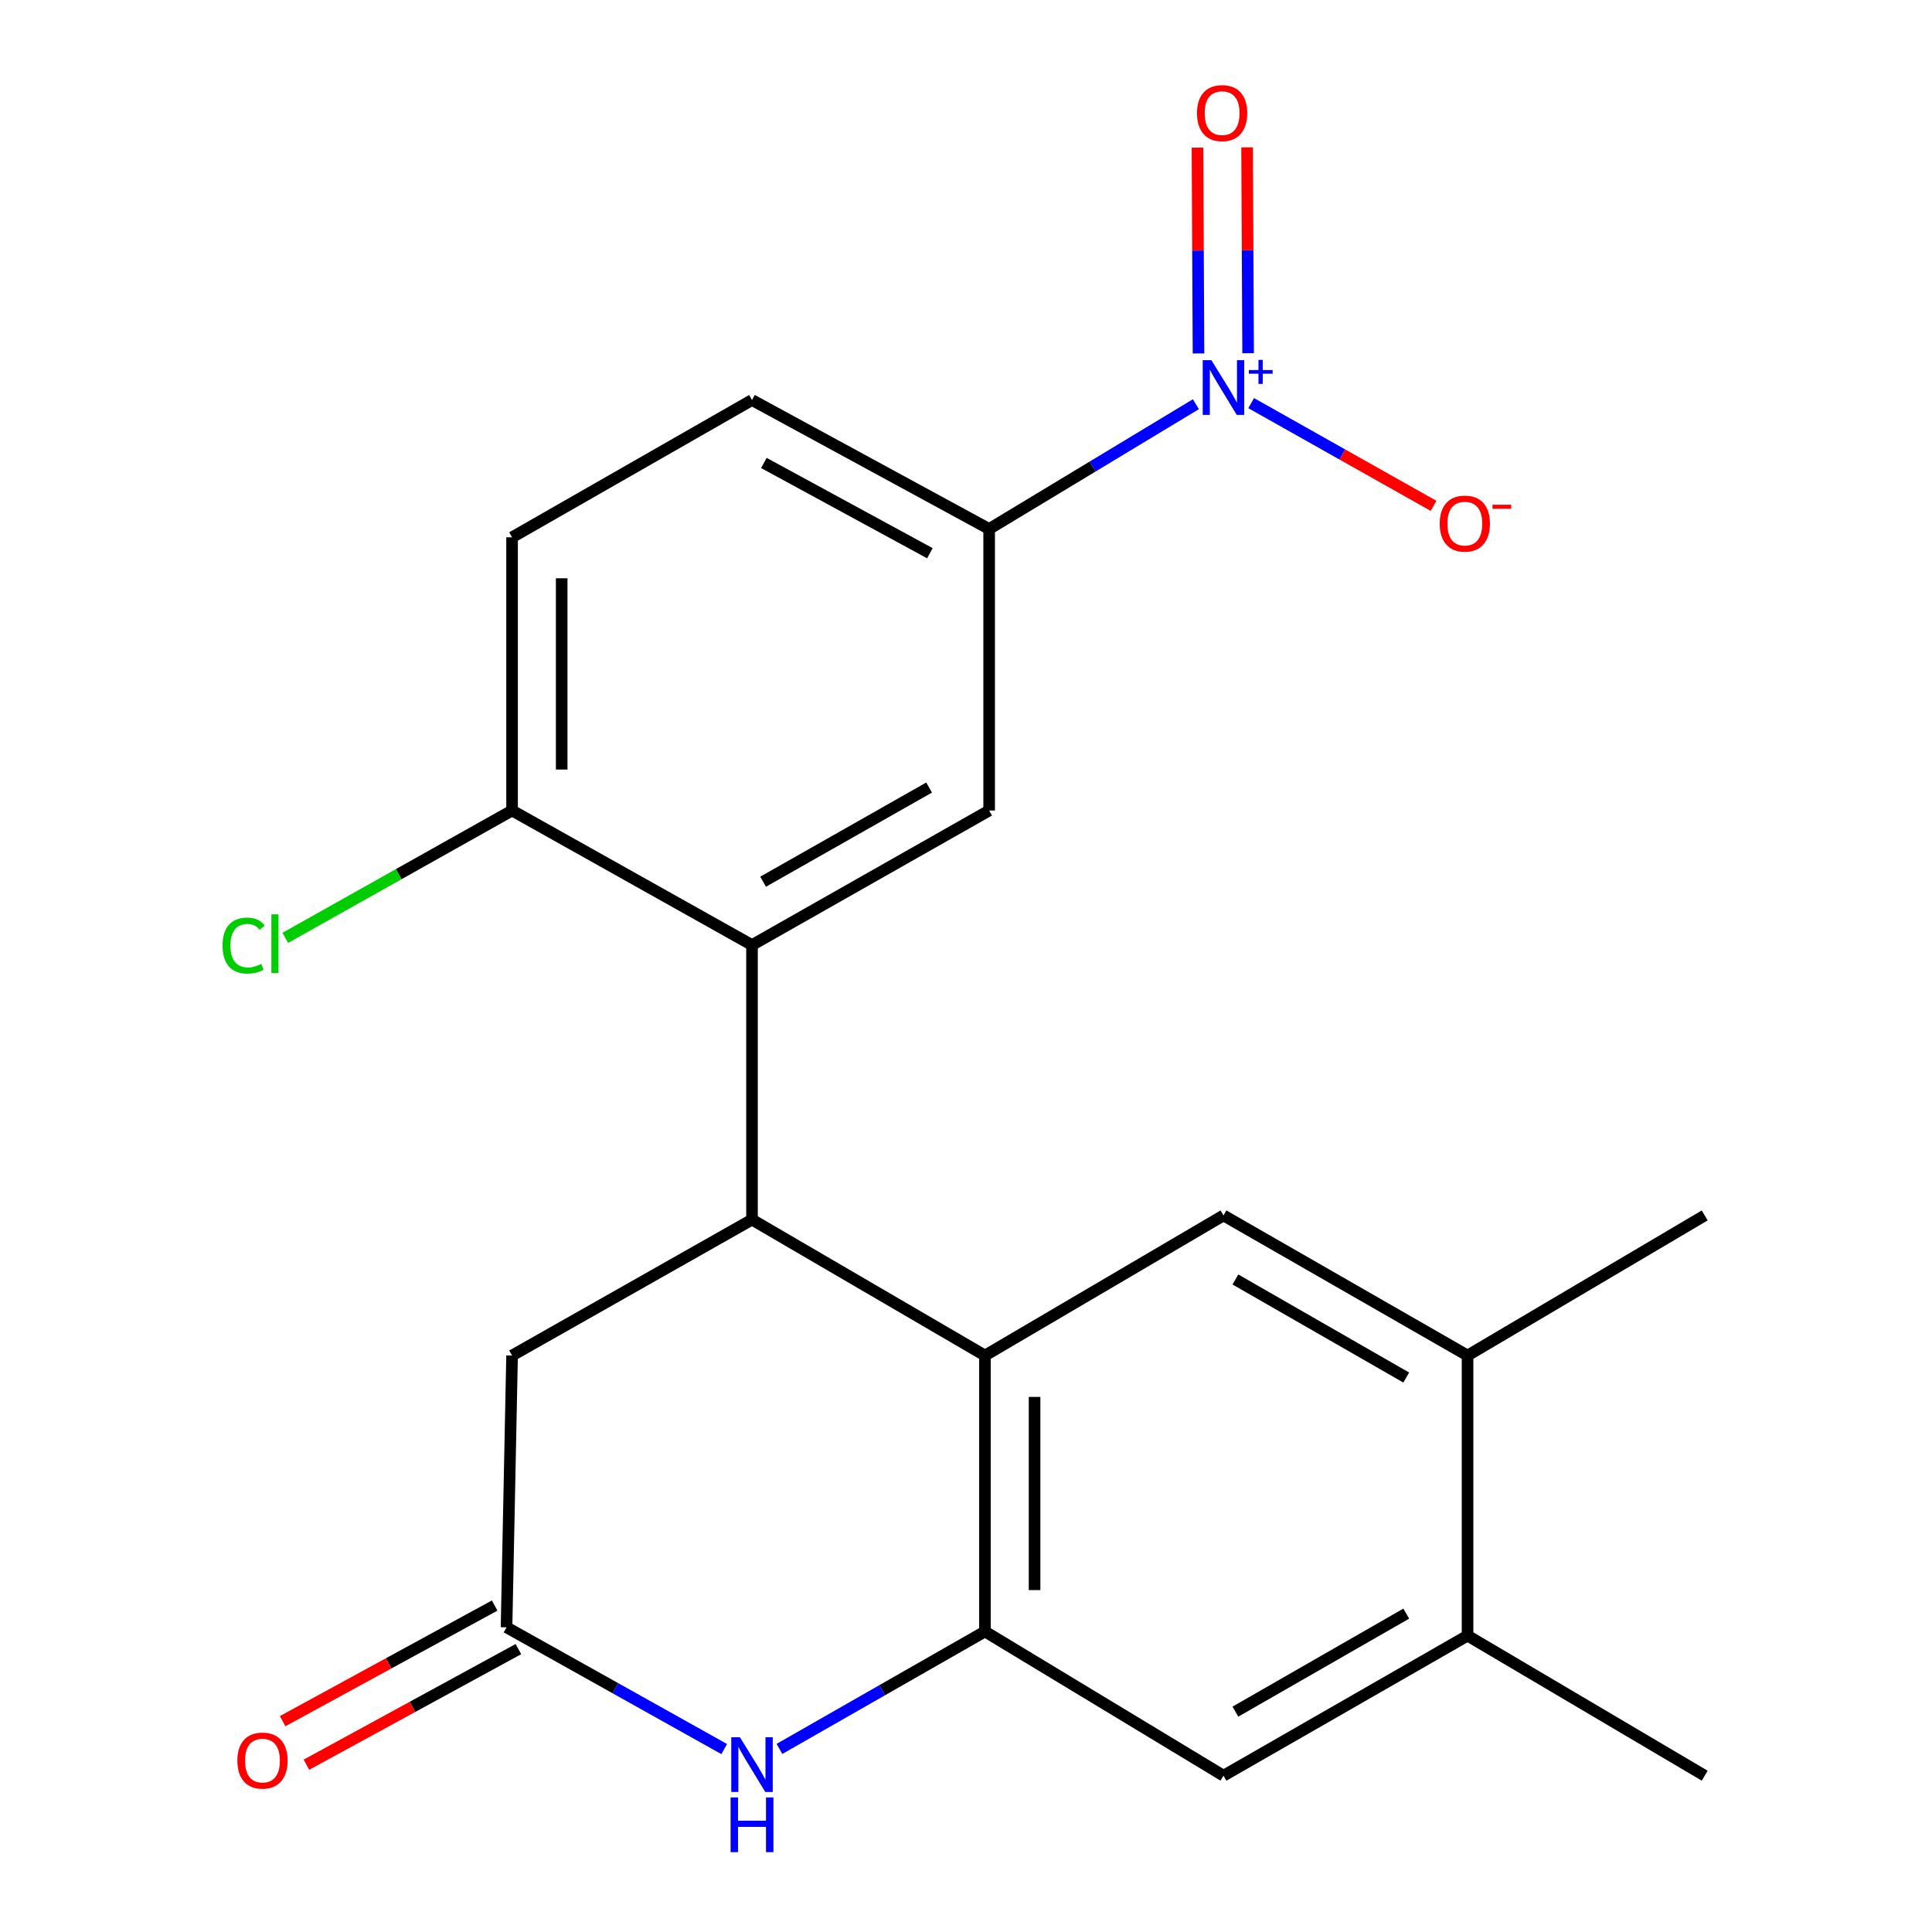 <?xml version='1.0' encoding='iso-8859-1'?>
<svg version='1.1' baseProfile='full'
              xmlns='http://www.w3.org/2000/svg'
                      xmlns:rdkit='http://www.rdkit.org/xml'
                      xmlns:xlink='http://www.w3.org/1999/xlink'
                  xml:space='preserve'
width='1000px' height='1000px' viewBox='0 0 1000 1000'>
<!-- END OF HEADER -->
<rect style='opacity:1.0;fill:#FFFFFF;stroke:none' width='1000' height='1000' x='0' y='0'> </rect>
<path class='bond-0' d='M 389.236,631.274 L 509.814,701.621' style='fill:none;fill-rule:evenodd;stroke:#000000;stroke-width:6px;stroke-linecap:butt;stroke-linejoin:miter;stroke-opacity:1' />
<path class='bond-3' d='M 389.236,631.274 L 389.236,489.154' style='fill:none;fill-rule:evenodd;stroke:#000000;stroke-width:6px;stroke-linecap:butt;stroke-linejoin:miter;stroke-opacity:1' />
<path class='bond-10' d='M 389.236,631.274 L 265.048,701.621' style='fill:none;fill-rule:evenodd;stroke:#000000;stroke-width:6px;stroke-linecap:butt;stroke-linejoin:miter;stroke-opacity:1' />
<path class='bond-2' d='M 509.814,701.621 L 509.814,844.454' style='fill:none;fill-rule:evenodd;stroke:#000000;stroke-width:6px;stroke-linecap:butt;stroke-linejoin:miter;stroke-opacity:1' />
<path class='bond-2' d='M 535.493,723.046 L 535.493,823.029' style='fill:none;fill-rule:evenodd;stroke:#000000;stroke-width:6px;stroke-linecap:butt;stroke-linejoin:miter;stroke-opacity:1' />
<path class='bond-7' d='M 509.814,701.621 L 633.274,629.105' style='fill:none;fill-rule:evenodd;stroke:#000000;stroke-width:6px;stroke-linecap:butt;stroke-linejoin:miter;stroke-opacity:1' />
<path class='bond-1' d='M 618.992,209.211 L 565.487,241.508' style='fill:none;fill-rule:evenodd;stroke:#0000FF;stroke-width:6px;stroke-linecap:butt;stroke-linejoin:miter;stroke-opacity:1' />
<path class='bond-1' d='M 565.487,241.508 L 511.983,273.805' style='fill:none;fill-rule:evenodd;stroke:#000000;stroke-width:6px;stroke-linecap:butt;stroke-linejoin:miter;stroke-opacity:1' />
<path class='bond-13' d='M 647.598,208.657 L 694.807,235.243' style='fill:none;fill-rule:evenodd;stroke:#0000FF;stroke-width:6px;stroke-linecap:butt;stroke-linejoin:miter;stroke-opacity:1' />
<path class='bond-13' d='M 694.807,235.243 L 742.016,261.829' style='fill:none;fill-rule:evenodd;stroke:#FF0000;stroke-width:6px;stroke-linecap:butt;stroke-linejoin:miter;stroke-opacity:1' />
<path class='bond-15' d='M 646.025,182.813 L 645.757,129.545' style='fill:none;fill-rule:evenodd;stroke:#0000FF;stroke-width:6px;stroke-linecap:butt;stroke-linejoin:miter;stroke-opacity:1' />
<path class='bond-15' d='M 645.757,129.545 L 645.49,76.276' style='fill:none;fill-rule:evenodd;stroke:#FF0000;stroke-width:6px;stroke-linecap:butt;stroke-linejoin:miter;stroke-opacity:1' />
<path class='bond-15' d='M 620.346,182.942 L 620.078,129.674' style='fill:none;fill-rule:evenodd;stroke:#0000FF;stroke-width:6px;stroke-linecap:butt;stroke-linejoin:miter;stroke-opacity:1' />
<path class='bond-15' d='M 620.078,129.674 L 619.811,76.405' style='fill:none;fill-rule:evenodd;stroke:#FF0000;stroke-width:6px;stroke-linecap:butt;stroke-linejoin:miter;stroke-opacity:1' />
<path class='bond-9' d='M 509.814,844.454 L 633.274,919.095' style='fill:none;fill-rule:evenodd;stroke:#000000;stroke-width:6px;stroke-linecap:butt;stroke-linejoin:miter;stroke-opacity:1' />
<path class='bond-22' d='M 509.814,844.454 L 456.631,874.846' style='fill:none;fill-rule:evenodd;stroke:#000000;stroke-width:6px;stroke-linecap:butt;stroke-linejoin:miter;stroke-opacity:1' />
<path class='bond-22' d='M 456.631,874.846 L 403.448,905.238' style='fill:none;fill-rule:evenodd;stroke:#0000FF;stroke-width:6px;stroke-linecap:butt;stroke-linejoin:miter;stroke-opacity:1' />
<path class='bond-6' d='M 389.236,489.154 L 511.983,419.52' style='fill:none;fill-rule:evenodd;stroke:#000000;stroke-width:6px;stroke-linecap:butt;stroke-linejoin:miter;stroke-opacity:1' />
<path class='bond-6' d='M 394.977,456.373 L 480.9,407.63' style='fill:none;fill-rule:evenodd;stroke:#000000;stroke-width:6px;stroke-linecap:butt;stroke-linejoin:miter;stroke-opacity:1' />
<path class='bond-14' d='M 389.236,489.154 L 265.048,419.52' style='fill:none;fill-rule:evenodd;stroke:#000000;stroke-width:6px;stroke-linecap:butt;stroke-linejoin:miter;stroke-opacity:1' />
<path class='bond-4' d='M 374.857,905.318 L 318.519,873.809' style='fill:none;fill-rule:evenodd;stroke:#0000FF;stroke-width:6px;stroke-linecap:butt;stroke-linejoin:miter;stroke-opacity:1' />
<path class='bond-4' d='M 318.519,873.809 L 262.181,842.3' style='fill:none;fill-rule:evenodd;stroke:#000000;stroke-width:6px;stroke-linecap:butt;stroke-linejoin:miter;stroke-opacity:1' />
<path class='bond-5' d='M 262.181,842.3 L 265.048,701.621' style='fill:none;fill-rule:evenodd;stroke:#000000;stroke-width:6px;stroke-linecap:butt;stroke-linejoin:miter;stroke-opacity:1' />
<path class='bond-16' d='M 256.034,831.028 L 201.169,860.948' style='fill:none;fill-rule:evenodd;stroke:#000000;stroke-width:6px;stroke-linecap:butt;stroke-linejoin:miter;stroke-opacity:1' />
<path class='bond-16' d='M 201.169,860.948 L 146.303,890.868' style='fill:none;fill-rule:evenodd;stroke:#FF0000;stroke-width:6px;stroke-linecap:butt;stroke-linejoin:miter;stroke-opacity:1' />
<path class='bond-16' d='M 268.328,853.572 L 213.463,883.493' style='fill:none;fill-rule:evenodd;stroke:#000000;stroke-width:6px;stroke-linecap:butt;stroke-linejoin:miter;stroke-opacity:1' />
<path class='bond-16' d='M 213.463,883.493 L 158.598,913.413' style='fill:none;fill-rule:evenodd;stroke:#FF0000;stroke-width:6px;stroke-linecap:butt;stroke-linejoin:miter;stroke-opacity:1' />
<path class='bond-8' d='M 511.983,419.52 L 511.983,273.805' style='fill:none;fill-rule:evenodd;stroke:#000000;stroke-width:6px;stroke-linecap:butt;stroke-linejoin:miter;stroke-opacity:1' />
<path class='bond-11' d='M 633.274,629.105 L 759.602,701.621' style='fill:none;fill-rule:evenodd;stroke:#000000;stroke-width:6px;stroke-linecap:butt;stroke-linejoin:miter;stroke-opacity:1' />
<path class='bond-11' d='M 639.439,662.254 L 727.869,713.014' style='fill:none;fill-rule:evenodd;stroke:#000000;stroke-width:6px;stroke-linecap:butt;stroke-linejoin:miter;stroke-opacity:1' />
<path class='bond-23' d='M 511.983,273.805 L 389.236,207.053' style='fill:none;fill-rule:evenodd;stroke:#000000;stroke-width:6px;stroke-linecap:butt;stroke-linejoin:miter;stroke-opacity:1' />
<path class='bond-23' d='M 481.303,286.351 L 395.38,239.625' style='fill:none;fill-rule:evenodd;stroke:#000000;stroke-width:6px;stroke-linecap:butt;stroke-linejoin:miter;stroke-opacity:1' />
<path class='bond-24' d='M 633.274,919.095 L 759.602,846.608' style='fill:none;fill-rule:evenodd;stroke:#000000;stroke-width:6px;stroke-linecap:butt;stroke-linejoin:miter;stroke-opacity:1' />
<path class='bond-24' d='M 639.443,885.949 L 727.872,835.208' style='fill:none;fill-rule:evenodd;stroke:#000000;stroke-width:6px;stroke-linecap:butt;stroke-linejoin:miter;stroke-opacity:1' />
<path class='bond-12' d='M 759.602,701.621 L 759.602,846.608' style='fill:none;fill-rule:evenodd;stroke:#000000;stroke-width:6px;stroke-linecap:butt;stroke-linejoin:miter;stroke-opacity:1' />
<path class='bond-20' d='M 759.602,701.621 L 882.348,629.105' style='fill:none;fill-rule:evenodd;stroke:#000000;stroke-width:6px;stroke-linecap:butt;stroke-linejoin:miter;stroke-opacity:1' />
<path class='bond-21' d='M 759.602,846.608 L 882.348,919.095' style='fill:none;fill-rule:evenodd;stroke:#000000;stroke-width:6px;stroke-linecap:butt;stroke-linejoin:miter;stroke-opacity:1' />
<path class='bond-18' d='M 265.048,419.52 L 265.048,278.113' style='fill:none;fill-rule:evenodd;stroke:#000000;stroke-width:6px;stroke-linecap:butt;stroke-linejoin:miter;stroke-opacity:1' />
<path class='bond-18' d='M 290.728,398.309 L 290.728,299.324' style='fill:none;fill-rule:evenodd;stroke:#000000;stroke-width:6px;stroke-linecap:butt;stroke-linejoin:miter;stroke-opacity:1' />
<path class='bond-19' d='M 265.048,419.52 L 206.355,452.476' style='fill:none;fill-rule:evenodd;stroke:#000000;stroke-width:6px;stroke-linecap:butt;stroke-linejoin:miter;stroke-opacity:1' />
<path class='bond-19' d='M 206.355,452.476 L 147.661,485.431' style='fill:none;fill-rule:evenodd;stroke:#00CC00;stroke-width:6px;stroke-linecap:butt;stroke-linejoin:miter;stroke-opacity:1' />
<path class='bond-17' d='M 389.236,207.053 L 265.048,278.113' style='fill:none;fill-rule:evenodd;stroke:#000000;stroke-width:6px;stroke-linecap:butt;stroke-linejoin:miter;stroke-opacity:1' />
<path  class='atom-2' d='M 627.014 186.431
L 636.294 201.431
Q 637.214 202.911, 638.694 205.591
Q 640.174 208.271, 640.254 208.431
L 640.254 186.431
L 644.014 186.431
L 644.014 214.751
L 640.134 214.751
L 630.174 198.351
Q 629.014 196.431, 627.774 194.231
Q 626.574 192.031, 626.214 191.351
L 626.214 214.751
L 622.534 214.751
L 622.534 186.431
L 627.014 186.431
' fill='#0000FF'/>
<path  class='atom-2' d='M 646.39 191.535
L 651.38 191.535
L 651.38 186.282
L 653.597 186.282
L 653.597 191.535
L 658.719 191.535
L 658.719 193.436
L 653.597 193.436
L 653.597 198.716
L 651.38 198.716
L 651.38 193.436
L 646.39 193.436
L 646.39 191.535
' fill='#0000FF'/>
<path  class='atom-5' d='M 382.976 899.2
L 392.256 914.2
Q 393.176 915.68, 394.656 918.36
Q 396.136 921.04, 396.216 921.2
L 396.216 899.2
L 399.976 899.2
L 399.976 927.52
L 396.096 927.52
L 386.136 911.12
Q 384.976 909.2, 383.736 907
Q 382.536 904.8, 382.176 904.12
L 382.176 927.52
L 378.496 927.52
L 378.496 899.2
L 382.976 899.2
' fill='#0000FF'/>
<path  class='atom-5' d='M 378.156 930.352
L 381.996 930.352
L 381.996 942.392
L 396.476 942.392
L 396.476 930.352
L 400.316 930.352
L 400.316 958.672
L 396.476 958.672
L 396.476 945.592
L 381.996 945.592
L 381.996 958.672
L 378.156 958.672
L 378.156 930.352
' fill='#0000FF'/>
<path  class='atom-14' d='M 745.189 271.017
Q 745.189 264.217, 748.549 260.417
Q 751.909 256.617, 758.189 256.617
Q 764.469 256.617, 767.829 260.417
Q 771.189 264.217, 771.189 271.017
Q 771.189 277.897, 767.789 281.817
Q 764.389 285.697, 758.189 285.697
Q 751.949 285.697, 748.549 281.817
Q 745.189 277.937, 745.189 271.017
M 758.189 282.497
Q 762.509 282.497, 764.829 279.617
Q 767.189 276.697, 767.189 271.017
Q 767.189 265.457, 764.829 262.657
Q 762.509 259.817, 758.189 259.817
Q 753.869 259.817, 751.509 262.617
Q 749.189 265.417, 749.189 271.017
Q 749.189 276.737, 751.509 279.617
Q 753.869 282.497, 758.189 282.497
' fill='#FF0000'/>
<path  class='atom-14' d='M 772.509 261.24
L 782.198 261.24
L 782.198 263.352
L 772.509 263.352
L 772.509 261.24
' fill='#FF0000'/>
<path  class='atom-16' d='M 619.561 58.55
Q 619.561 51.75, 622.921 47.95
Q 626.281 44.15, 632.561 44.15
Q 638.841 44.15, 642.201 47.95
Q 645.561 51.75, 645.561 58.55
Q 645.561 65.43, 642.161 69.35
Q 638.761 73.23, 632.561 73.23
Q 626.321 73.23, 622.921 69.35
Q 619.561 65.47, 619.561 58.55
M 632.561 70.03
Q 636.881 70.03, 639.201 67.15
Q 641.561 64.23, 641.561 58.55
Q 641.561 52.99, 639.201 50.19
Q 636.881 47.35, 632.561 47.35
Q 628.241 47.35, 625.881 50.15
Q 623.561 52.95, 623.561 58.55
Q 623.561 64.27, 625.881 67.15
Q 628.241 70.03, 632.561 70.03
' fill='#FF0000'/>
<path  class='atom-17' d='M 122.853 911.272
Q 122.853 904.472, 126.213 900.672
Q 129.573 896.872, 135.853 896.872
Q 142.133 896.872, 145.493 900.672
Q 148.853 904.472, 148.853 911.272
Q 148.853 918.152, 145.453 922.072
Q 142.053 925.952, 135.853 925.952
Q 129.613 925.952, 126.213 922.072
Q 122.853 918.192, 122.853 911.272
M 135.853 922.752
Q 140.173 922.752, 142.493 919.872
Q 144.853 916.952, 144.853 911.272
Q 144.853 905.712, 142.493 902.912
Q 140.173 900.072, 135.853 900.072
Q 131.533 900.072, 129.173 902.872
Q 126.853 905.672, 126.853 911.272
Q 126.853 916.992, 129.173 919.872
Q 131.533 922.752, 135.853 922.752
' fill='#FF0000'/>
<path  class='atom-20' d='M 115.182 489.42
Q 115.182 482.38, 118.462 478.7
Q 121.782 474.98, 128.062 474.98
Q 133.902 474.98, 137.022 479.1
L 134.382 481.26
Q 132.102 478.26, 128.062 478.26
Q 123.782 478.26, 121.502 481.14
Q 119.262 483.98, 119.262 489.42
Q 119.262 495.02, 121.582 497.9
Q 123.942 500.78, 128.502 500.78
Q 131.622 500.78, 135.262 498.9
L 136.382 501.9
Q 134.902 502.86, 132.662 503.42
Q 130.422 503.98, 127.942 503.98
Q 121.782 503.98, 118.462 500.22
Q 115.182 496.46, 115.182 489.42
' fill='#00CC00'/>
<path  class='atom-20' d='M 140.462 473.26
L 144.142 473.26
L 144.142 503.62
L 140.462 503.62
L 140.462 473.26
' fill='#00CC00'/>
</svg>
